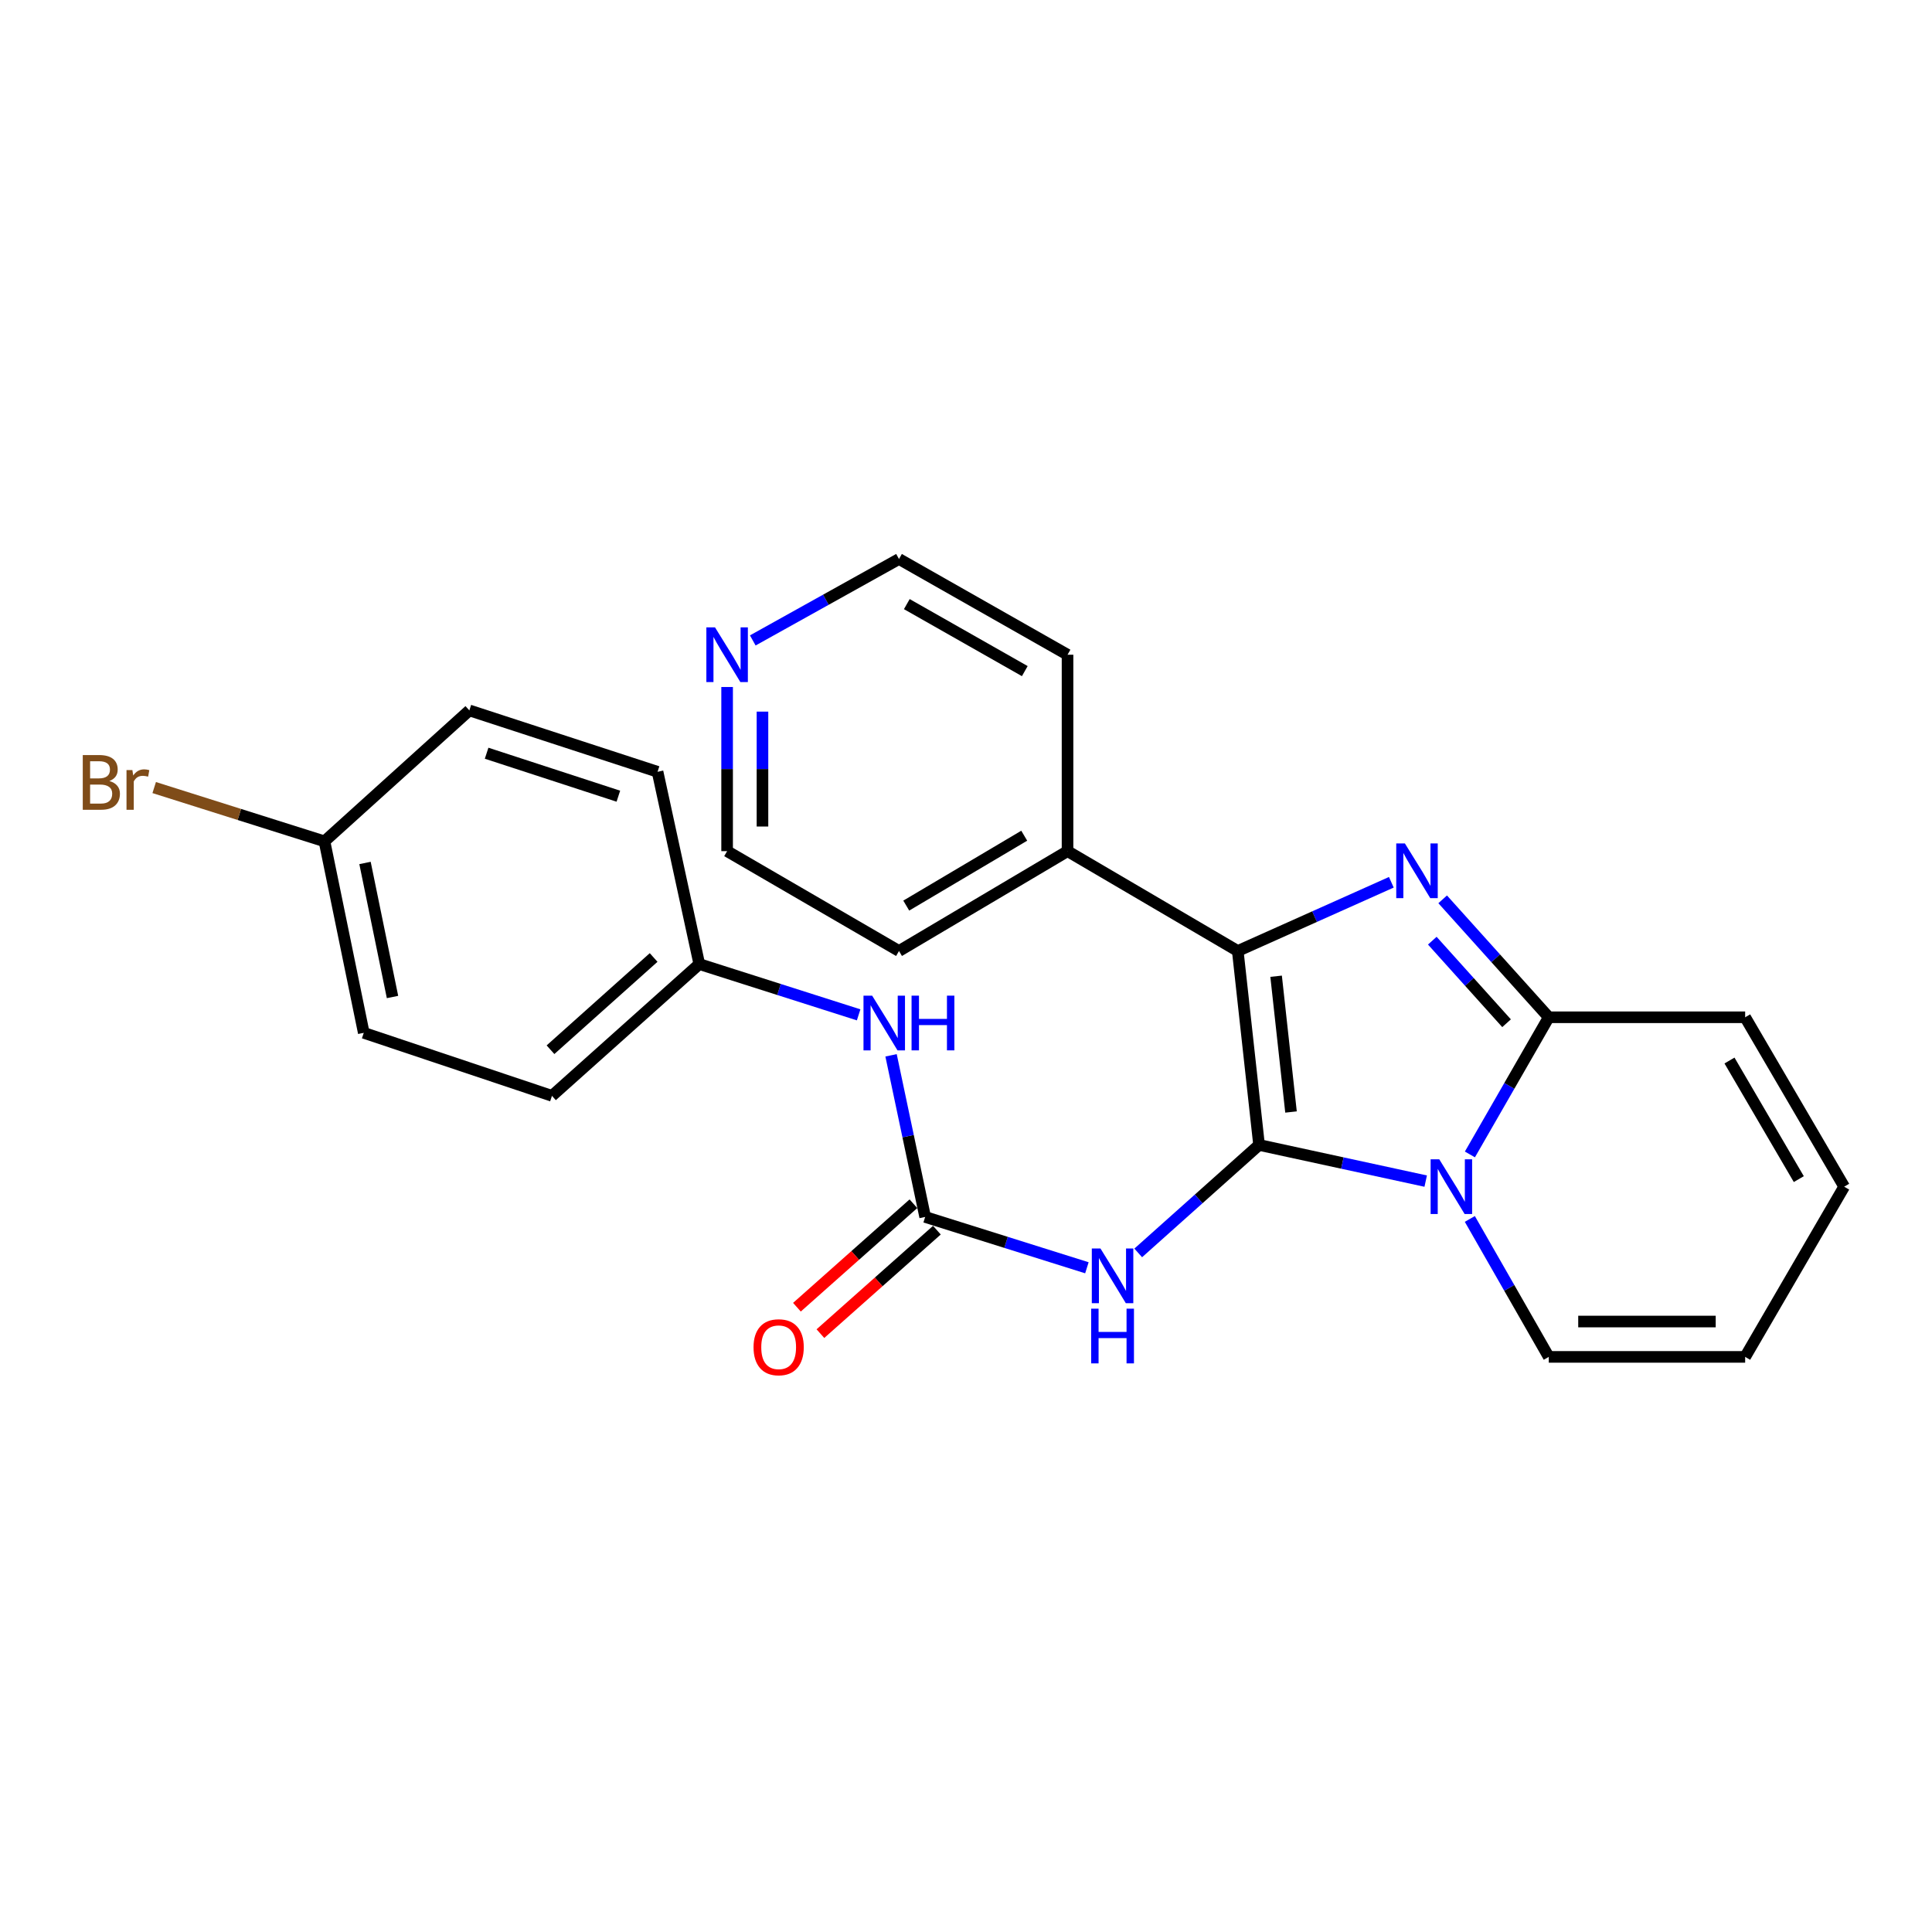 <?xml version='1.0' encoding='iso-8859-1'?>
<svg version='1.1' baseProfile='full'
              xmlns='http://www.w3.org/2000/svg'
                      xmlns:rdkit='http://www.rdkit.org/xml'
                      xmlns:xlink='http://www.w3.org/1999/xlink'
                  xml:space='preserve'
width='1000px' height='1000px' viewBox='0 0 1000 1000'>
<!-- END OF HEADER -->
<rect style='opacity:1.0;fill:#FFFFFF;stroke:none' width='1000' height='1000' x='0' y='0'> </rect>
<path class='bond-0' d='M 651.687,592.627 L 694.814,601.984' style='fill:none;fill-rule:evenodd;stroke:#000000;stroke-width:6px;stroke-linecap:butt;stroke-linejoin:miter;stroke-opacity:1' />
<path class='bond-0' d='M 694.814,601.984 L 737.94,611.34' style='fill:none;fill-rule:evenodd;stroke:#0000FF;stroke-width:6px;stroke-linecap:butt;stroke-linejoin:miter;stroke-opacity:1' />
<path class='bond-2' d='M 651.687,592.627 L 640.666,492.234' style='fill:none;fill-rule:evenodd;stroke:#000000;stroke-width:6px;stroke-linecap:butt;stroke-linejoin:miter;stroke-opacity:1' />
<path class='bond-2' d='M 668.226,575.571 L 660.511,505.296' style='fill:none;fill-rule:evenodd;stroke:#000000;stroke-width:6px;stroke-linecap:butt;stroke-linejoin:miter;stroke-opacity:1' />
<path class='bond-4' d='M 651.687,592.627 L 620.414,620.567' style='fill:none;fill-rule:evenodd;stroke:#000000;stroke-width:6px;stroke-linecap:butt;stroke-linejoin:miter;stroke-opacity:1' />
<path class='bond-4' d='M 620.414,620.567 L 589.14,648.507' style='fill:none;fill-rule:evenodd;stroke:#0000FF;stroke-width:6px;stroke-linecap:butt;stroke-linejoin:miter;stroke-opacity:1' />
<path class='bond-3' d='M 760.821,597.534 L 781.229,562.037' style='fill:none;fill-rule:evenodd;stroke:#0000FF;stroke-width:6px;stroke-linecap:butt;stroke-linejoin:miter;stroke-opacity:1' />
<path class='bond-3' d='M 781.229,562.037 L 801.637,526.539' style='fill:none;fill-rule:evenodd;stroke:#000000;stroke-width:6px;stroke-linecap:butt;stroke-linejoin:miter;stroke-opacity:1' />
<path class='bond-6' d='M 760.781,630.921 L 781.209,666.622' style='fill:none;fill-rule:evenodd;stroke:#0000FF;stroke-width:6px;stroke-linecap:butt;stroke-linejoin:miter;stroke-opacity:1' />
<path class='bond-6' d='M 781.209,666.622 L 801.637,702.324' style='fill:none;fill-rule:evenodd;stroke:#000000;stroke-width:6px;stroke-linecap:butt;stroke-linejoin:miter;stroke-opacity:1' />
<path class='bond-1' d='M 720.153,456.663 L 680.409,474.448' style='fill:none;fill-rule:evenodd;stroke:#0000FF;stroke-width:6px;stroke-linecap:butt;stroke-linejoin:miter;stroke-opacity:1' />
<path class='bond-1' d='M 680.409,474.448 L 640.666,492.234' style='fill:none;fill-rule:evenodd;stroke:#000000;stroke-width:6px;stroke-linecap:butt;stroke-linejoin:miter;stroke-opacity:1' />
<path class='bond-25' d='M 746.723,465.493 L 774.18,496.016' style='fill:none;fill-rule:evenodd;stroke:#0000FF;stroke-width:6px;stroke-linecap:butt;stroke-linejoin:miter;stroke-opacity:1' />
<path class='bond-25' d='M 774.18,496.016 L 801.637,526.539' style='fill:none;fill-rule:evenodd;stroke:#000000;stroke-width:6px;stroke-linecap:butt;stroke-linejoin:miter;stroke-opacity:1' />
<path class='bond-25' d='M 741.354,486.89 L 760.574,508.256' style='fill:none;fill-rule:evenodd;stroke:#0000FF;stroke-width:6px;stroke-linecap:butt;stroke-linejoin:miter;stroke-opacity:1' />
<path class='bond-25' d='M 760.574,508.256 L 779.794,529.622' style='fill:none;fill-rule:evenodd;stroke:#000000;stroke-width:6px;stroke-linecap:butt;stroke-linejoin:miter;stroke-opacity:1' />
<path class='bond-9' d='M 640.666,492.234 L 552.555,440.553' style='fill:none;fill-rule:evenodd;stroke:#000000;stroke-width:6px;stroke-linecap:butt;stroke-linejoin:miter;stroke-opacity:1' />
<path class='bond-8' d='M 801.637,526.539 L 903.291,526.539' style='fill:none;fill-rule:evenodd;stroke:#000000;stroke-width:6px;stroke-linecap:butt;stroke-linejoin:miter;stroke-opacity:1' />
<path class='bond-5' d='M 562.577,656.199 L 520.719,643.045' style='fill:none;fill-rule:evenodd;stroke:#0000FF;stroke-width:6px;stroke-linecap:butt;stroke-linejoin:miter;stroke-opacity:1' />
<path class='bond-5' d='M 520.719,643.045 L 478.861,629.891' style='fill:none;fill-rule:evenodd;stroke:#000000;stroke-width:6px;stroke-linecap:butt;stroke-linejoin:miter;stroke-opacity:1' />
<path class='bond-7' d='M 478.861,629.891 L 470.036,588.062' style='fill:none;fill-rule:evenodd;stroke:#000000;stroke-width:6px;stroke-linecap:butt;stroke-linejoin:miter;stroke-opacity:1' />
<path class='bond-7' d='M 470.036,588.062 L 461.211,546.232' style='fill:none;fill-rule:evenodd;stroke:#0000FF;stroke-width:6px;stroke-linecap:butt;stroke-linejoin:miter;stroke-opacity:1' />
<path class='bond-10' d='M 472.784,623.05 L 442.637,649.829' style='fill:none;fill-rule:evenodd;stroke:#000000;stroke-width:6px;stroke-linecap:butt;stroke-linejoin:miter;stroke-opacity:1' />
<path class='bond-10' d='M 442.637,649.829 L 412.49,676.609' style='fill:none;fill-rule:evenodd;stroke:#FF0000;stroke-width:6px;stroke-linecap:butt;stroke-linejoin:miter;stroke-opacity:1' />
<path class='bond-10' d='M 484.938,636.732 L 454.791,663.512' style='fill:none;fill-rule:evenodd;stroke:#000000;stroke-width:6px;stroke-linecap:butt;stroke-linejoin:miter;stroke-opacity:1' />
<path class='bond-10' d='M 454.791,663.512 L 424.645,690.291' style='fill:none;fill-rule:evenodd;stroke:#FF0000;stroke-width:6px;stroke-linecap:butt;stroke-linejoin:miter;stroke-opacity:1' />
<path class='bond-12' d='M 801.637,702.324 L 903.291,702.324' style='fill:none;fill-rule:evenodd;stroke:#000000;stroke-width:6px;stroke-linecap:butt;stroke-linejoin:miter;stroke-opacity:1' />
<path class='bond-12' d='M 816.885,684.023 L 888.043,684.023' style='fill:none;fill-rule:evenodd;stroke:#000000;stroke-width:6px;stroke-linecap:butt;stroke-linejoin:miter;stroke-opacity:1' />
<path class='bond-14' d='M 444.43,525.285 L 403.193,512.145' style='fill:none;fill-rule:evenodd;stroke:#0000FF;stroke-width:6px;stroke-linecap:butt;stroke-linejoin:miter;stroke-opacity:1' />
<path class='bond-14' d='M 403.193,512.145 L 361.955,499.005' style='fill:none;fill-rule:evenodd;stroke:#000000;stroke-width:6px;stroke-linecap:butt;stroke-linejoin:miter;stroke-opacity:1' />
<path class='bond-27' d='M 903.291,526.539 L 954.545,614.223' style='fill:none;fill-rule:evenodd;stroke:#000000;stroke-width:6px;stroke-linecap:butt;stroke-linejoin:miter;stroke-opacity:1' />
<path class='bond-27' d='M 895.179,548.927 L 931.057,610.306' style='fill:none;fill-rule:evenodd;stroke:#000000;stroke-width:6px;stroke-linecap:butt;stroke-linejoin:miter;stroke-opacity:1' />
<path class='bond-23' d='M 552.555,440.553 L 552.555,338.888' style='fill:none;fill-rule:evenodd;stroke:#000000;stroke-width:6px;stroke-linecap:butt;stroke-linejoin:miter;stroke-opacity:1' />
<path class='bond-24' d='M 552.555,440.553 L 465.318,492.234' style='fill:none;fill-rule:evenodd;stroke:#000000;stroke-width:6px;stroke-linecap:butt;stroke-linejoin:miter;stroke-opacity:1' />
<path class='bond-24' d='M 530.141,432.559 L 469.075,468.736' style='fill:none;fill-rule:evenodd;stroke:#000000;stroke-width:6px;stroke-linecap:butt;stroke-linejoin:miter;stroke-opacity:1' />
<path class='bond-11' d='M 376.352,355.59 L 376.352,398.071' style='fill:none;fill-rule:evenodd;stroke:#0000FF;stroke-width:6px;stroke-linecap:butt;stroke-linejoin:miter;stroke-opacity:1' />
<path class='bond-11' d='M 376.352,398.071 L 376.352,440.553' style='fill:none;fill-rule:evenodd;stroke:#000000;stroke-width:6px;stroke-linecap:butt;stroke-linejoin:miter;stroke-opacity:1' />
<path class='bond-11' d='M 394.654,368.334 L 394.654,398.071' style='fill:none;fill-rule:evenodd;stroke:#0000FF;stroke-width:6px;stroke-linecap:butt;stroke-linejoin:miter;stroke-opacity:1' />
<path class='bond-11' d='M 394.654,398.071 L 394.654,427.808' style='fill:none;fill-rule:evenodd;stroke:#000000;stroke-width:6px;stroke-linecap:butt;stroke-linejoin:miter;stroke-opacity:1' />
<path class='bond-26' d='M 389.638,331.489 L 427.478,310.416' style='fill:none;fill-rule:evenodd;stroke:#0000FF;stroke-width:6px;stroke-linecap:butt;stroke-linejoin:miter;stroke-opacity:1' />
<path class='bond-26' d='M 427.478,310.416 L 465.318,289.342' style='fill:none;fill-rule:evenodd;stroke:#000000;stroke-width:6px;stroke-linecap:butt;stroke-linejoin:miter;stroke-opacity:1' />
<path class='bond-13' d='M 903.291,702.324 L 954.545,614.223' style='fill:none;fill-rule:evenodd;stroke:#000000;stroke-width:6px;stroke-linecap:butt;stroke-linejoin:miter;stroke-opacity:1' />
<path class='bond-17' d='M 361.955,499.005 L 340.349,399.476' style='fill:none;fill-rule:evenodd;stroke:#000000;stroke-width:6px;stroke-linecap:butt;stroke-linejoin:miter;stroke-opacity:1' />
<path class='bond-18' d='M 361.955,499.005 L 285.699,567.209' style='fill:none;fill-rule:evenodd;stroke:#000000;stroke-width:6px;stroke-linecap:butt;stroke-linejoin:miter;stroke-opacity:1' />
<path class='bond-18' d='M 338.316,495.594 L 284.937,543.337' style='fill:none;fill-rule:evenodd;stroke:#000000;stroke-width:6px;stroke-linecap:butt;stroke-linejoin:miter;stroke-opacity:1' />
<path class='bond-15' d='M 167.95,435.479 L 188.285,534.591' style='fill:none;fill-rule:evenodd;stroke:#000000;stroke-width:6px;stroke-linecap:butt;stroke-linejoin:miter;stroke-opacity:1' />
<path class='bond-15' d='M 188.928,446.668 L 203.163,516.046' style='fill:none;fill-rule:evenodd;stroke:#000000;stroke-width:6px;stroke-linecap:butt;stroke-linejoin:miter;stroke-opacity:1' />
<path class='bond-16' d='M 167.95,435.479 L 123.881,421.559' style='fill:none;fill-rule:evenodd;stroke:#000000;stroke-width:6px;stroke-linecap:butt;stroke-linejoin:miter;stroke-opacity:1' />
<path class='bond-16' d='M 123.881,421.559 L 79.811,407.64' style='fill:none;fill-rule:evenodd;stroke:#7F4C19;stroke-width:6px;stroke-linecap:butt;stroke-linejoin:miter;stroke-opacity:1' />
<path class='bond-28' d='M 167.95,435.479 L 242.935,367.703' style='fill:none;fill-rule:evenodd;stroke:#000000;stroke-width:6px;stroke-linecap:butt;stroke-linejoin:miter;stroke-opacity:1' />
<path class='bond-19' d='M 340.349,399.476 L 242.935,367.703' style='fill:none;fill-rule:evenodd;stroke:#000000;stroke-width:6px;stroke-linecap:butt;stroke-linejoin:miter;stroke-opacity:1' />
<path class='bond-19' d='M 320.062,412.109 L 251.872,389.868' style='fill:none;fill-rule:evenodd;stroke:#000000;stroke-width:6px;stroke-linecap:butt;stroke-linejoin:miter;stroke-opacity:1' />
<path class='bond-20' d='M 285.699,567.209 L 188.285,534.591' style='fill:none;fill-rule:evenodd;stroke:#000000;stroke-width:6px;stroke-linecap:butt;stroke-linejoin:miter;stroke-opacity:1' />
<path class='bond-21' d='M 465.318,289.342 L 552.555,338.888' style='fill:none;fill-rule:evenodd;stroke:#000000;stroke-width:6px;stroke-linecap:butt;stroke-linejoin:miter;stroke-opacity:1' />
<path class='bond-21' d='M 469.365,312.688 L 530.431,347.37' style='fill:none;fill-rule:evenodd;stroke:#000000;stroke-width:6px;stroke-linecap:butt;stroke-linejoin:miter;stroke-opacity:1' />
<path class='bond-22' d='M 376.352,440.553 L 465.318,492.234' style='fill:none;fill-rule:evenodd;stroke:#000000;stroke-width:6px;stroke-linecap:butt;stroke-linejoin:miter;stroke-opacity:1' />
<path  class='atom-1' d='M 744.967 600.063
L 754.247 615.063
Q 755.167 616.543, 756.647 619.223
Q 758.127 621.903, 758.207 622.063
L 758.207 600.063
L 761.967 600.063
L 761.967 628.383
L 758.087 628.383
L 748.127 611.983
Q 746.967 610.063, 745.727 607.863
Q 744.527 605.663, 744.167 604.983
L 744.167 628.383
L 740.487 628.383
L 740.487 600.063
L 744.967 600.063
' fill='#0000FF'/>
<path  class='atom-2' d='M 727.174 436.56
L 736.454 451.56
Q 737.374 453.04, 738.854 455.72
Q 740.334 458.4, 740.414 458.56
L 740.414 436.56
L 744.174 436.56
L 744.174 464.88
L 740.294 464.88
L 730.334 448.48
Q 729.174 446.56, 727.934 444.36
Q 726.734 442.16, 726.374 441.48
L 726.374 464.88
L 722.694 464.88
L 722.694 436.56
L 727.174 436.56
' fill='#0000FF'/>
<path  class='atom-5' d='M 569.598 646.213
L 578.878 661.213
Q 579.798 662.693, 581.278 665.373
Q 582.758 668.053, 582.838 668.213
L 582.838 646.213
L 586.598 646.213
L 586.598 674.533
L 582.718 674.533
L 572.758 658.133
Q 571.598 656.213, 570.358 654.013
Q 569.158 651.813, 568.798 651.133
L 568.798 674.533
L 565.118 674.533
L 565.118 646.213
L 569.598 646.213
' fill='#0000FF'/>
<path  class='atom-5' d='M 564.778 677.365
L 568.618 677.365
L 568.618 689.405
L 583.098 689.405
L 583.098 677.365
L 586.938 677.365
L 586.938 705.685
L 583.098 705.685
L 583.098 692.605
L 568.618 692.605
L 568.618 705.685
L 564.778 705.685
L 564.778 677.365
' fill='#0000FF'/>
<path  class='atom-8' d='M 451.422 515.348
L 460.702 530.348
Q 461.622 531.828, 463.102 534.508
Q 464.582 537.188, 464.662 537.348
L 464.662 515.348
L 468.422 515.348
L 468.422 543.668
L 464.542 543.668
L 454.582 527.268
Q 453.422 525.348, 452.182 523.148
Q 450.982 520.948, 450.622 520.268
L 450.622 543.668
L 446.942 543.668
L 446.942 515.348
L 451.422 515.348
' fill='#0000FF'/>
<path  class='atom-8' d='M 471.822 515.348
L 475.662 515.348
L 475.662 527.388
L 490.142 527.388
L 490.142 515.348
L 493.982 515.348
L 493.982 543.668
L 490.142 543.668
L 490.142 530.588
L 475.662 530.588
L 475.662 543.668
L 471.822 543.668
L 471.822 515.348
' fill='#0000FF'/>
<path  class='atom-11' d='M 390.032 697.33
Q 390.032 690.53, 393.392 686.73
Q 396.752 682.93, 403.032 682.93
Q 409.312 682.93, 412.672 686.73
Q 416.032 690.53, 416.032 697.33
Q 416.032 704.21, 412.632 708.13
Q 409.232 712.01, 403.032 712.01
Q 396.792 712.01, 393.392 708.13
Q 390.032 704.25, 390.032 697.33
M 403.032 708.81
Q 407.352 708.81, 409.672 705.93
Q 412.032 703.01, 412.032 697.33
Q 412.032 691.77, 409.672 688.97
Q 407.352 686.13, 403.032 686.13
Q 398.712 686.13, 396.352 688.93
Q 394.032 691.73, 394.032 697.33
Q 394.032 703.05, 396.352 705.93
Q 398.712 708.81, 403.032 708.81
' fill='#FF0000'/>
<path  class='atom-12' d='M 370.092 324.728
L 379.372 339.728
Q 380.292 341.208, 381.772 343.888
Q 383.252 346.568, 383.332 346.728
L 383.332 324.728
L 387.092 324.728
L 387.092 353.048
L 383.212 353.048
L 373.252 336.648
Q 372.092 334.728, 370.852 332.528
Q 369.652 330.328, 369.292 329.648
L 369.292 353.048
L 365.612 353.048
L 365.612 324.728
L 370.092 324.728
' fill='#0000FF'/>
<path  class='atom-17' d='M 56.599 404.257
Q 59.319 405.017, 60.679 406.697
Q 62.08 408.337, 62.08 410.777
Q 62.08 414.697, 59.559 416.937
Q 57.08 419.137, 52.359 419.137
L 42.84 419.137
L 42.84 390.817
L 51.2 390.817
Q 56.039 390.817, 58.48 392.777
Q 60.919 394.737, 60.919 398.337
Q 60.919 402.617, 56.599 404.257
M 46.639 394.017
L 46.639 402.897
L 51.2 402.897
Q 53.999 402.897, 55.44 401.777
Q 56.919 400.617, 56.919 398.337
Q 56.919 394.017, 51.2 394.017
L 46.639 394.017
M 52.359 415.937
Q 55.12 415.937, 56.599 414.617
Q 58.08 413.297, 58.08 410.777
Q 58.08 408.457, 56.44 407.297
Q 54.84 406.097, 51.76 406.097
L 46.639 406.097
L 46.639 415.937
L 52.359 415.937
' fill='#7F4C19'/>
<path  class='atom-17' d='M 68.519 398.577
L 68.96 401.417
Q 71.12 398.217, 74.639 398.217
Q 75.76 398.217, 77.279 398.617
L 76.68 401.977
Q 74.96 401.577, 73.999 401.577
Q 72.32 401.577, 71.2 402.257
Q 70.12 402.897, 69.24 404.457
L 69.24 419.137
L 65.48 419.137
L 65.48 398.577
L 68.519 398.577
' fill='#7F4C19'/>
</svg>
